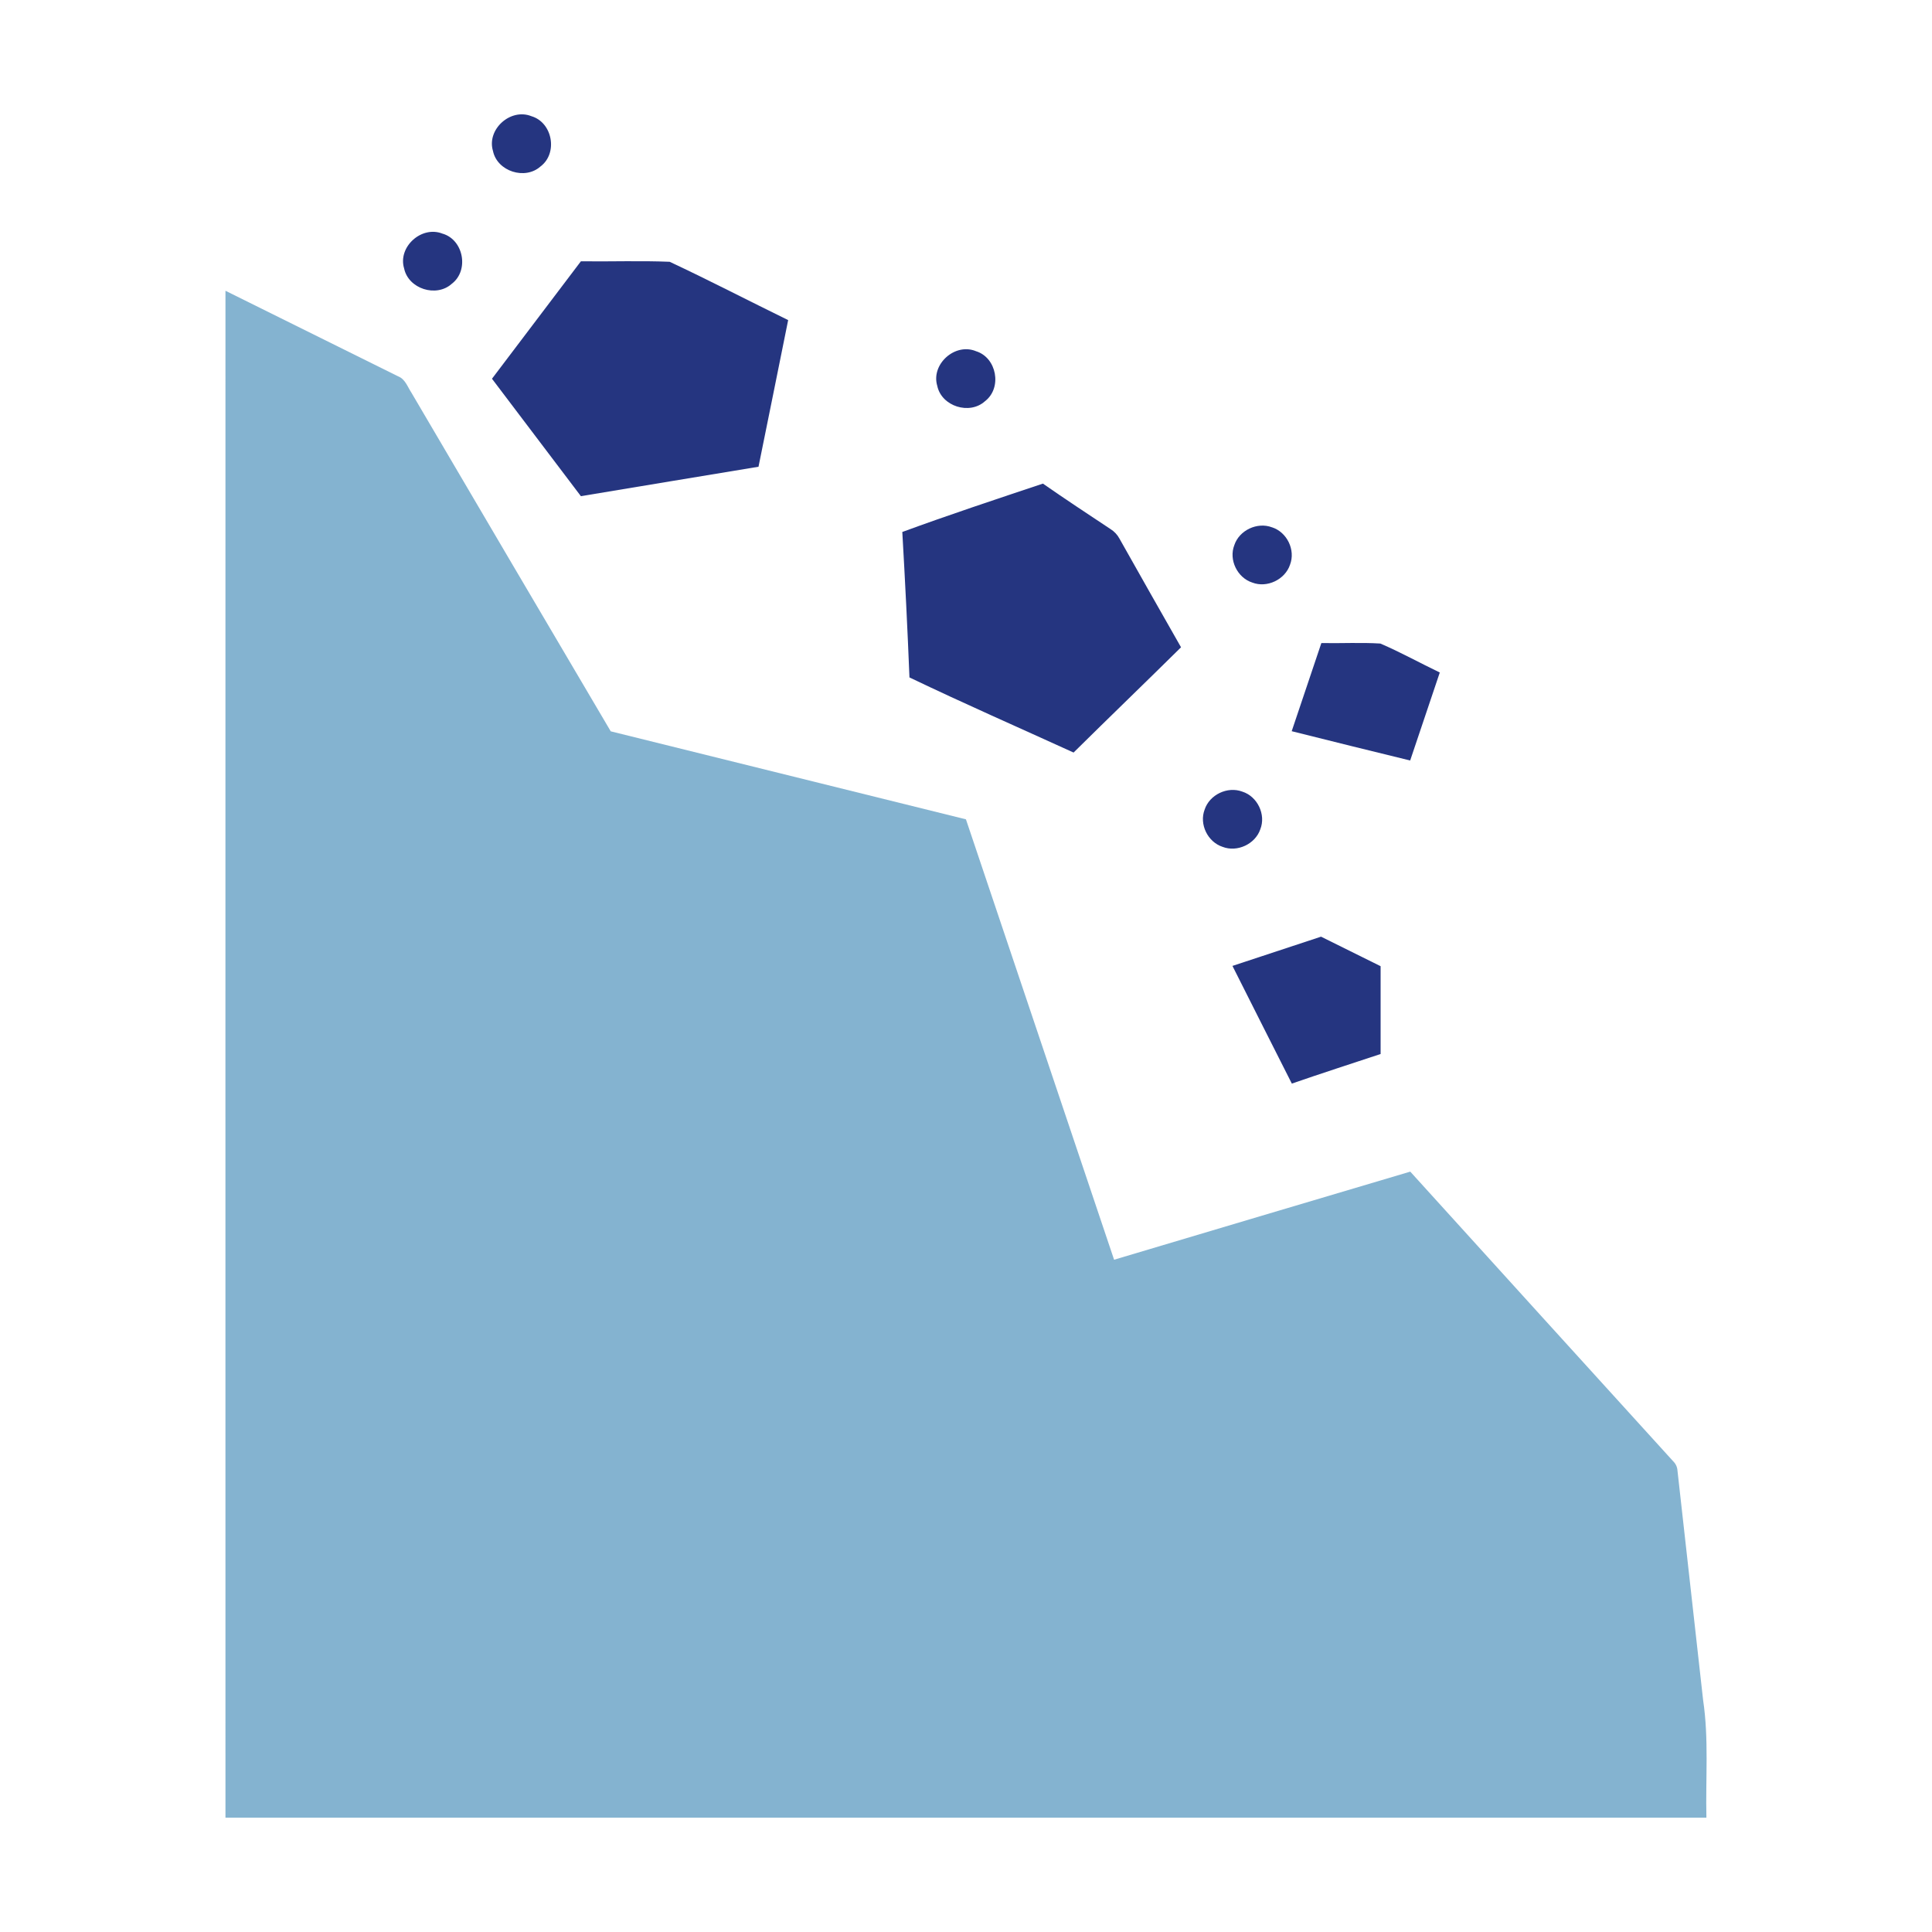 <svg width="60" height="60" viewBox="0 0 60 60" fill="none" xmlns="http://www.w3.org/2000/svg">
<path d="M16.505 3.609C15.852 3.346 15.107 4.021 15.31 4.689C15.441 5.322 16.308 5.602 16.79 5.166C17.332 4.756 17.161 3.804 16.505 3.609Z" fill="#253580"/>
<path d="M13.749 7.259C13.097 6.992 12.347 7.667 12.55 8.336C12.682 8.97 13.55 9.249 14.032 8.812C14.571 8.402 14.402 7.455 13.751 7.258L13.749 7.259Z" fill="#253580"/>
<path d="M24.479 9.942C23.25 9.341 22.035 8.71 20.797 8.13C19.879 8.092 18.959 8.127 18.04 8.115C17.119 9.33 16.2 10.547 15.279 11.762C16.198 12.979 17.119 14.194 18.04 15.409C19.879 15.101 21.719 14.8 23.556 14.495C23.867 12.977 24.169 11.458 24.477 9.941L24.479 9.942Z" fill="#253580"/>
<path d="M12.371 11.691C10.581 10.804 8.791 9.917 7.002 9.03C6.999 24.836 7.002 40.644 7.002 56.45L52.994 56.45C52.966 55.232 53.072 54.008 52.892 52.8C52.628 50.425 52.359 48.05 52.096 45.676C52.089 45.561 52.045 45.463 51.963 45.382C49.239 42.386 46.516 39.386 43.797 36.386C40.73 37.295 37.664 38.208 34.599 39.122C33.063 34.563 31.536 30.003 29.998 25.445C26.32 24.534 22.644 23.622 18.967 22.712C16.899 19.208 14.837 15.702 12.777 12.195C12.659 12.017 12.587 11.779 12.373 11.691L12.371 11.691Z" fill="#84B3D0"/>
<path d="M30.306 10.905C29.653 10.638 28.905 11.316 29.108 11.985C29.241 12.62 30.112 12.896 30.592 12.458C31.129 12.045 30.957 11.1 30.304 10.905L30.306 10.905Z" fill="#253580"/>
<path d="M34.486 16.43C33.784 15.963 33.079 15.501 32.389 15.019C30.93 15.506 29.465 15.991 28.022 16.521C28.108 18.026 28.184 19.532 28.244 21.038C29.927 21.845 31.64 22.595 33.341 23.371C34.448 22.276 35.571 21.196 36.678 20.102C36.039 18.98 35.401 17.858 34.769 16.733C34.703 16.608 34.606 16.505 34.487 16.43L34.486 16.43Z" fill="#253580"/>
<path d="M39.504 16.377C39.046 16.202 38.485 16.468 38.333 16.93C38.155 17.385 38.425 17.942 38.891 18.092C39.35 18.269 39.91 17.998 40.063 17.537C40.238 17.081 39.971 16.527 39.504 16.376L39.504 16.377Z" fill="#253580"/>
<path d="M44.714 20.885C44.098 20.59 43.498 20.256 42.869 19.986C42.259 19.948 41.648 19.983 41.036 19.971C40.727 20.882 40.422 21.795 40.115 22.708C41.341 23.015 42.567 23.32 43.794 23.618C44.101 22.707 44.407 21.797 44.714 20.885Z" fill="#253580"/>
<path d="M38.582 24.585C38.121 24.411 37.562 24.68 37.411 25.143C37.237 25.596 37.505 26.149 37.969 26.3C38.423 26.476 38.983 26.213 39.139 25.756C39.322 25.3 39.053 24.734 38.582 24.585Z" fill="#253580"/>
<path d="M42.876 30.006C42.261 29.699 41.643 29.394 41.026 29.089C40.108 29.39 39.192 29.694 38.275 29.997C38.889 31.215 39.502 32.436 40.119 33.652C41.035 33.334 41.957 33.038 42.876 32.733L42.876 30.006Z" fill="#253580"/>
</svg>
